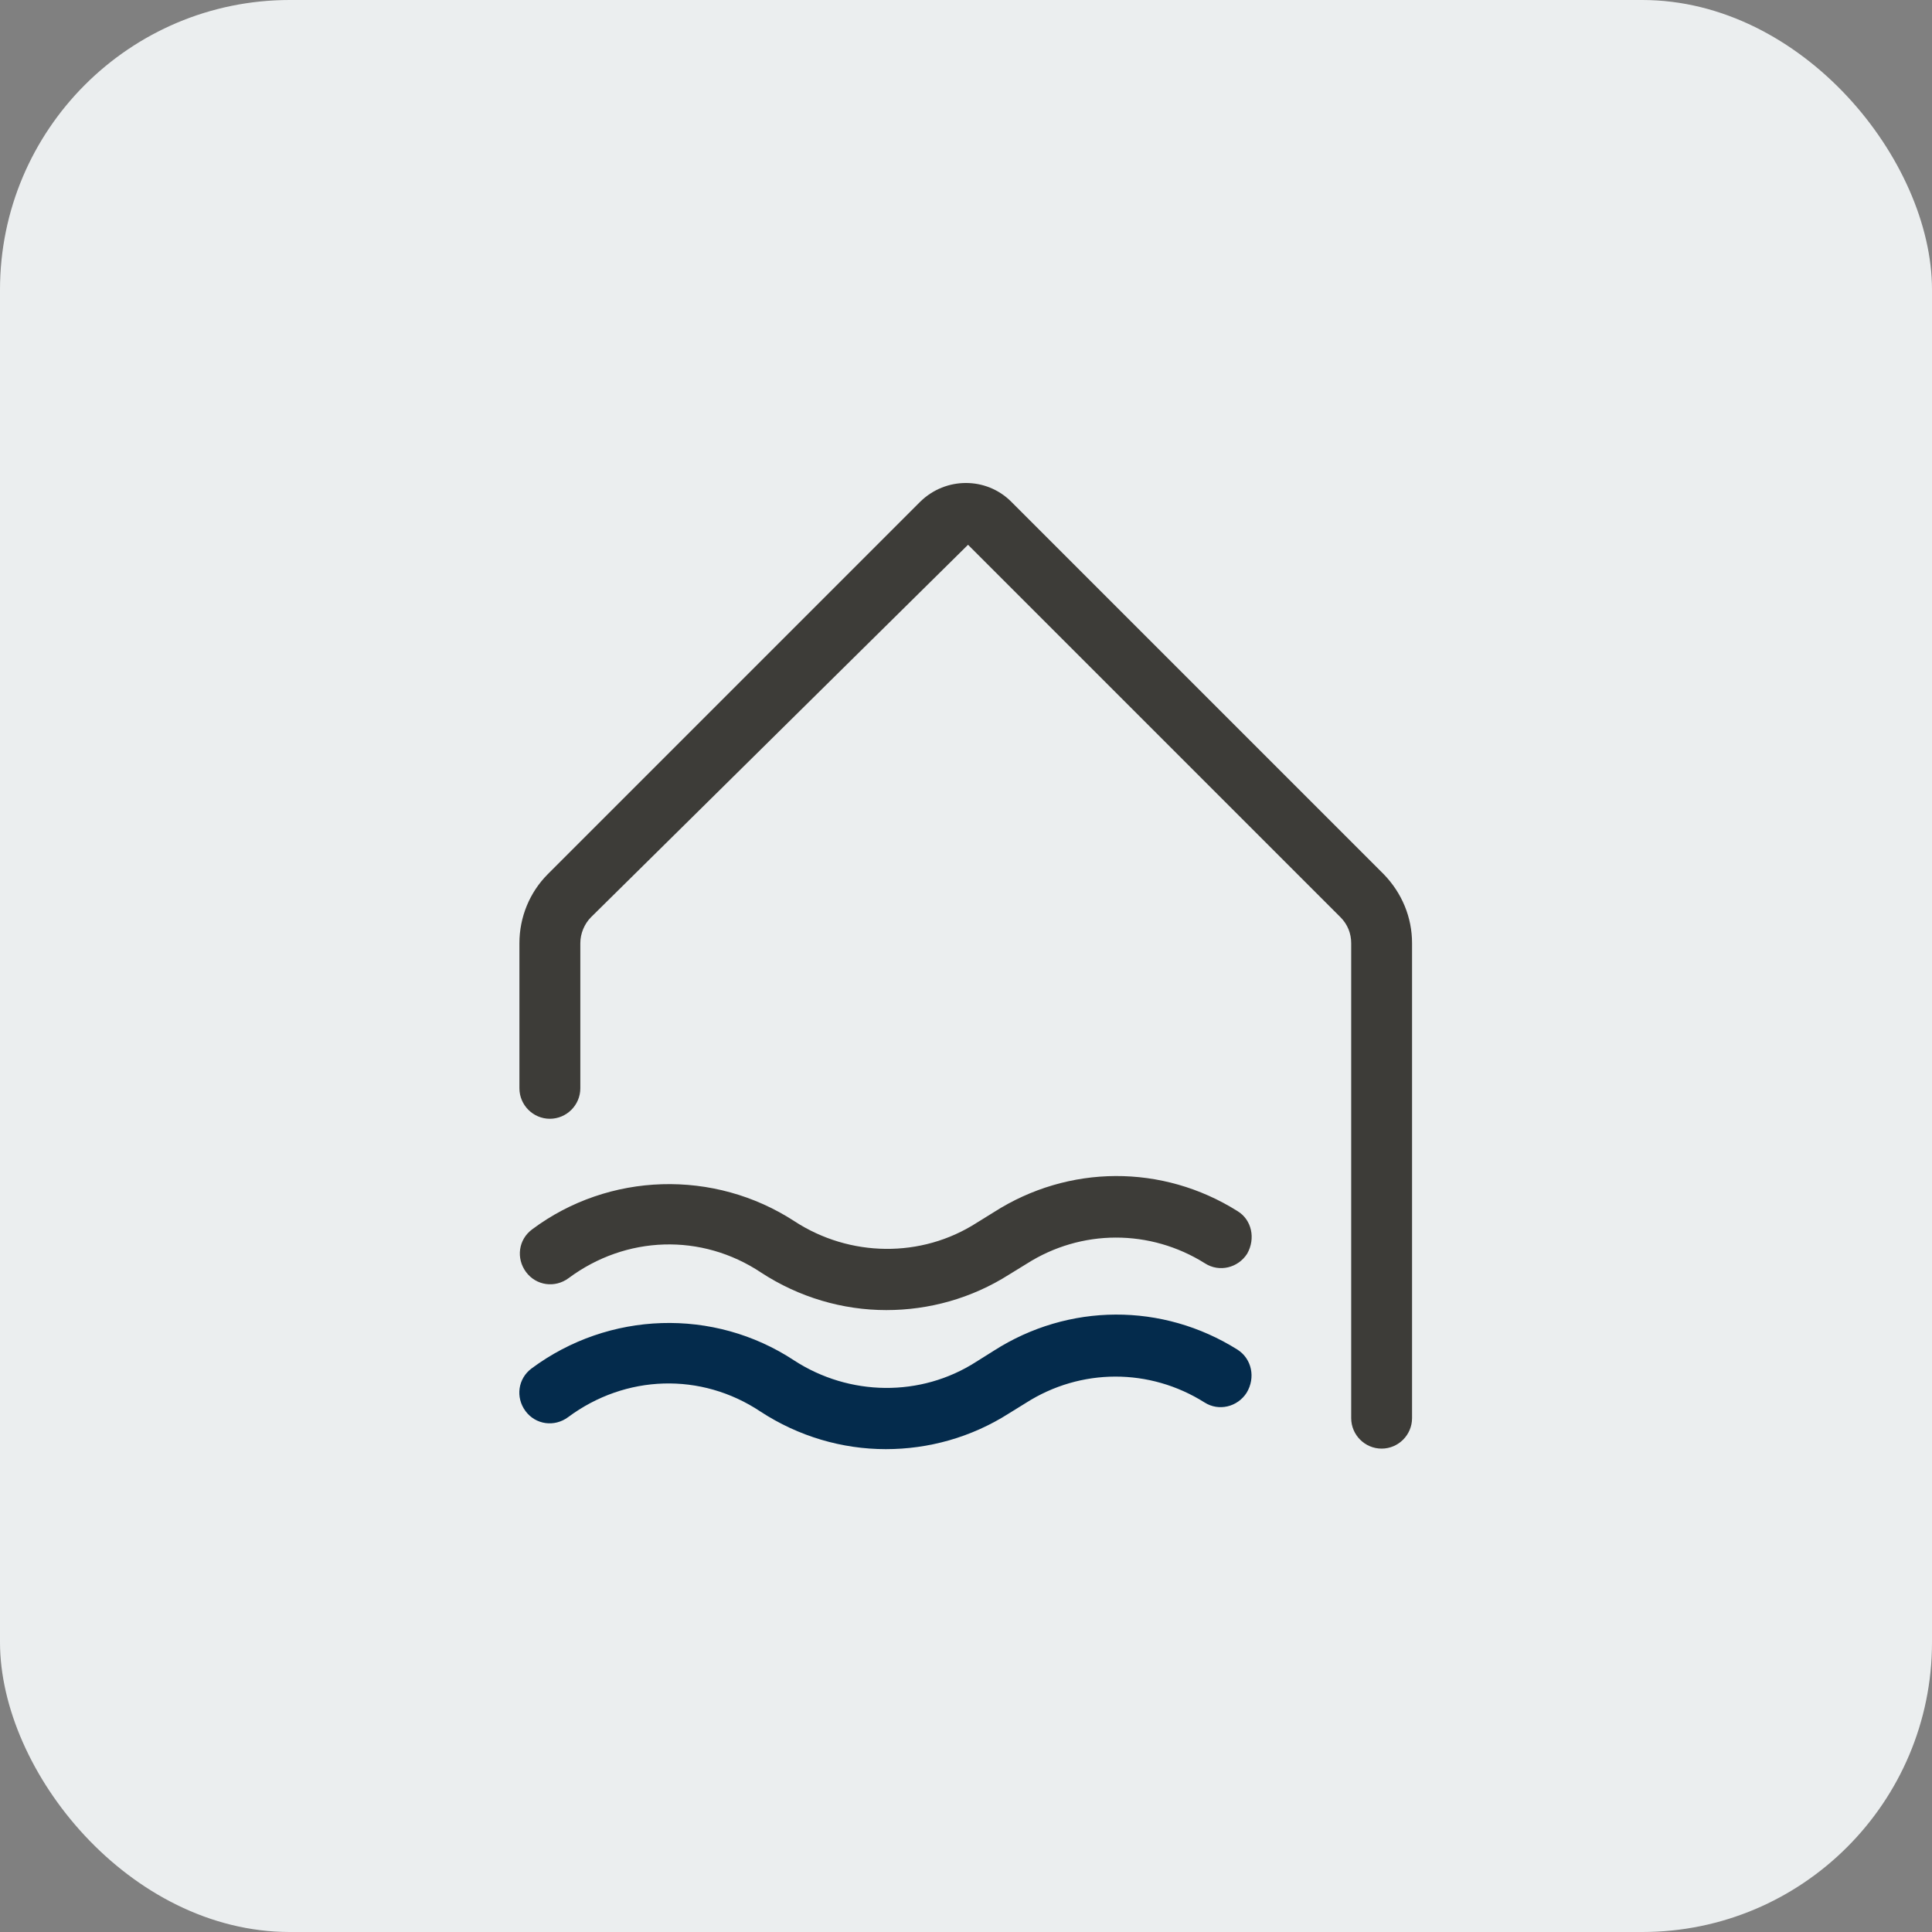 <svg width="40" height="40" viewBox="0 0 40 40" fill="none" xmlns="http://www.w3.org/2000/svg">
<rect x="0" y="0" width="40" height="40" fill="#808080" stroke="none"/>
<rect width="40" height="40" rx="6" fill="#EBEEEF"/>
<path d="M25.621 27.943C24.066 26.966 22.122 26.977 20.578 27.964L20.21 28.195C19.065 28.931 17.584 28.91 16.438 28.164C14.778 27.071 12.603 27.145 11.006 28.332C10.723 28.542 10.67 28.931 10.88 29.215C11.09 29.498 11.479 29.551 11.763 29.34C12.95 28.458 14.515 28.405 15.745 29.225C16.533 29.74 17.436 30.003 18.34 30.003C19.223 30.003 20.105 29.761 20.883 29.267L21.24 29.046C22.375 28.321 23.804 28.321 24.938 29.036C25.233 29.225 25.621 29.13 25.81 28.836C26 28.521 25.916 28.132 25.621 27.943Z" fill="#042B4C"/>
<path d="M25.622 25.075C24.067 24.098 22.123 24.108 20.578 25.096L20.221 25.317C19.076 26.052 17.594 26.031 16.449 25.285C14.789 24.203 12.604 24.266 11.017 25.453C10.733 25.663 10.681 26.052 10.891 26.336C11.101 26.619 11.49 26.672 11.773 26.462C12.961 25.579 14.526 25.527 15.756 26.346C16.544 26.861 17.447 27.124 18.351 27.124C19.233 27.124 20.116 26.882 20.893 26.388L21.251 26.168C22.385 25.443 23.814 25.443 24.949 26.157C25.243 26.346 25.632 26.252 25.821 25.957C26 25.642 25.916 25.254 25.622 25.075Z" fill="#3D3C38"/>
<path d="M28.647 18.098L20.935 10.386C20.42 9.871 19.58 9.871 19.054 10.386L11.342 18.098C10.964 18.476 10.754 18.991 10.754 19.527V22.532C10.754 22.879 11.038 23.163 11.384 23.163C11.731 23.163 12.015 22.879 12.015 22.532V19.527C12.015 19.328 12.099 19.128 12.235 18.991L20.042 11.279L27.754 18.991C27.901 19.138 27.975 19.328 27.975 19.527V29.361C27.975 29.708 28.258 29.992 28.605 29.992C28.952 29.992 29.235 29.708 29.235 29.361V19.527C29.235 18.991 29.025 18.487 28.647 18.098Z" fill="#3D3C38"/>
</svg>

